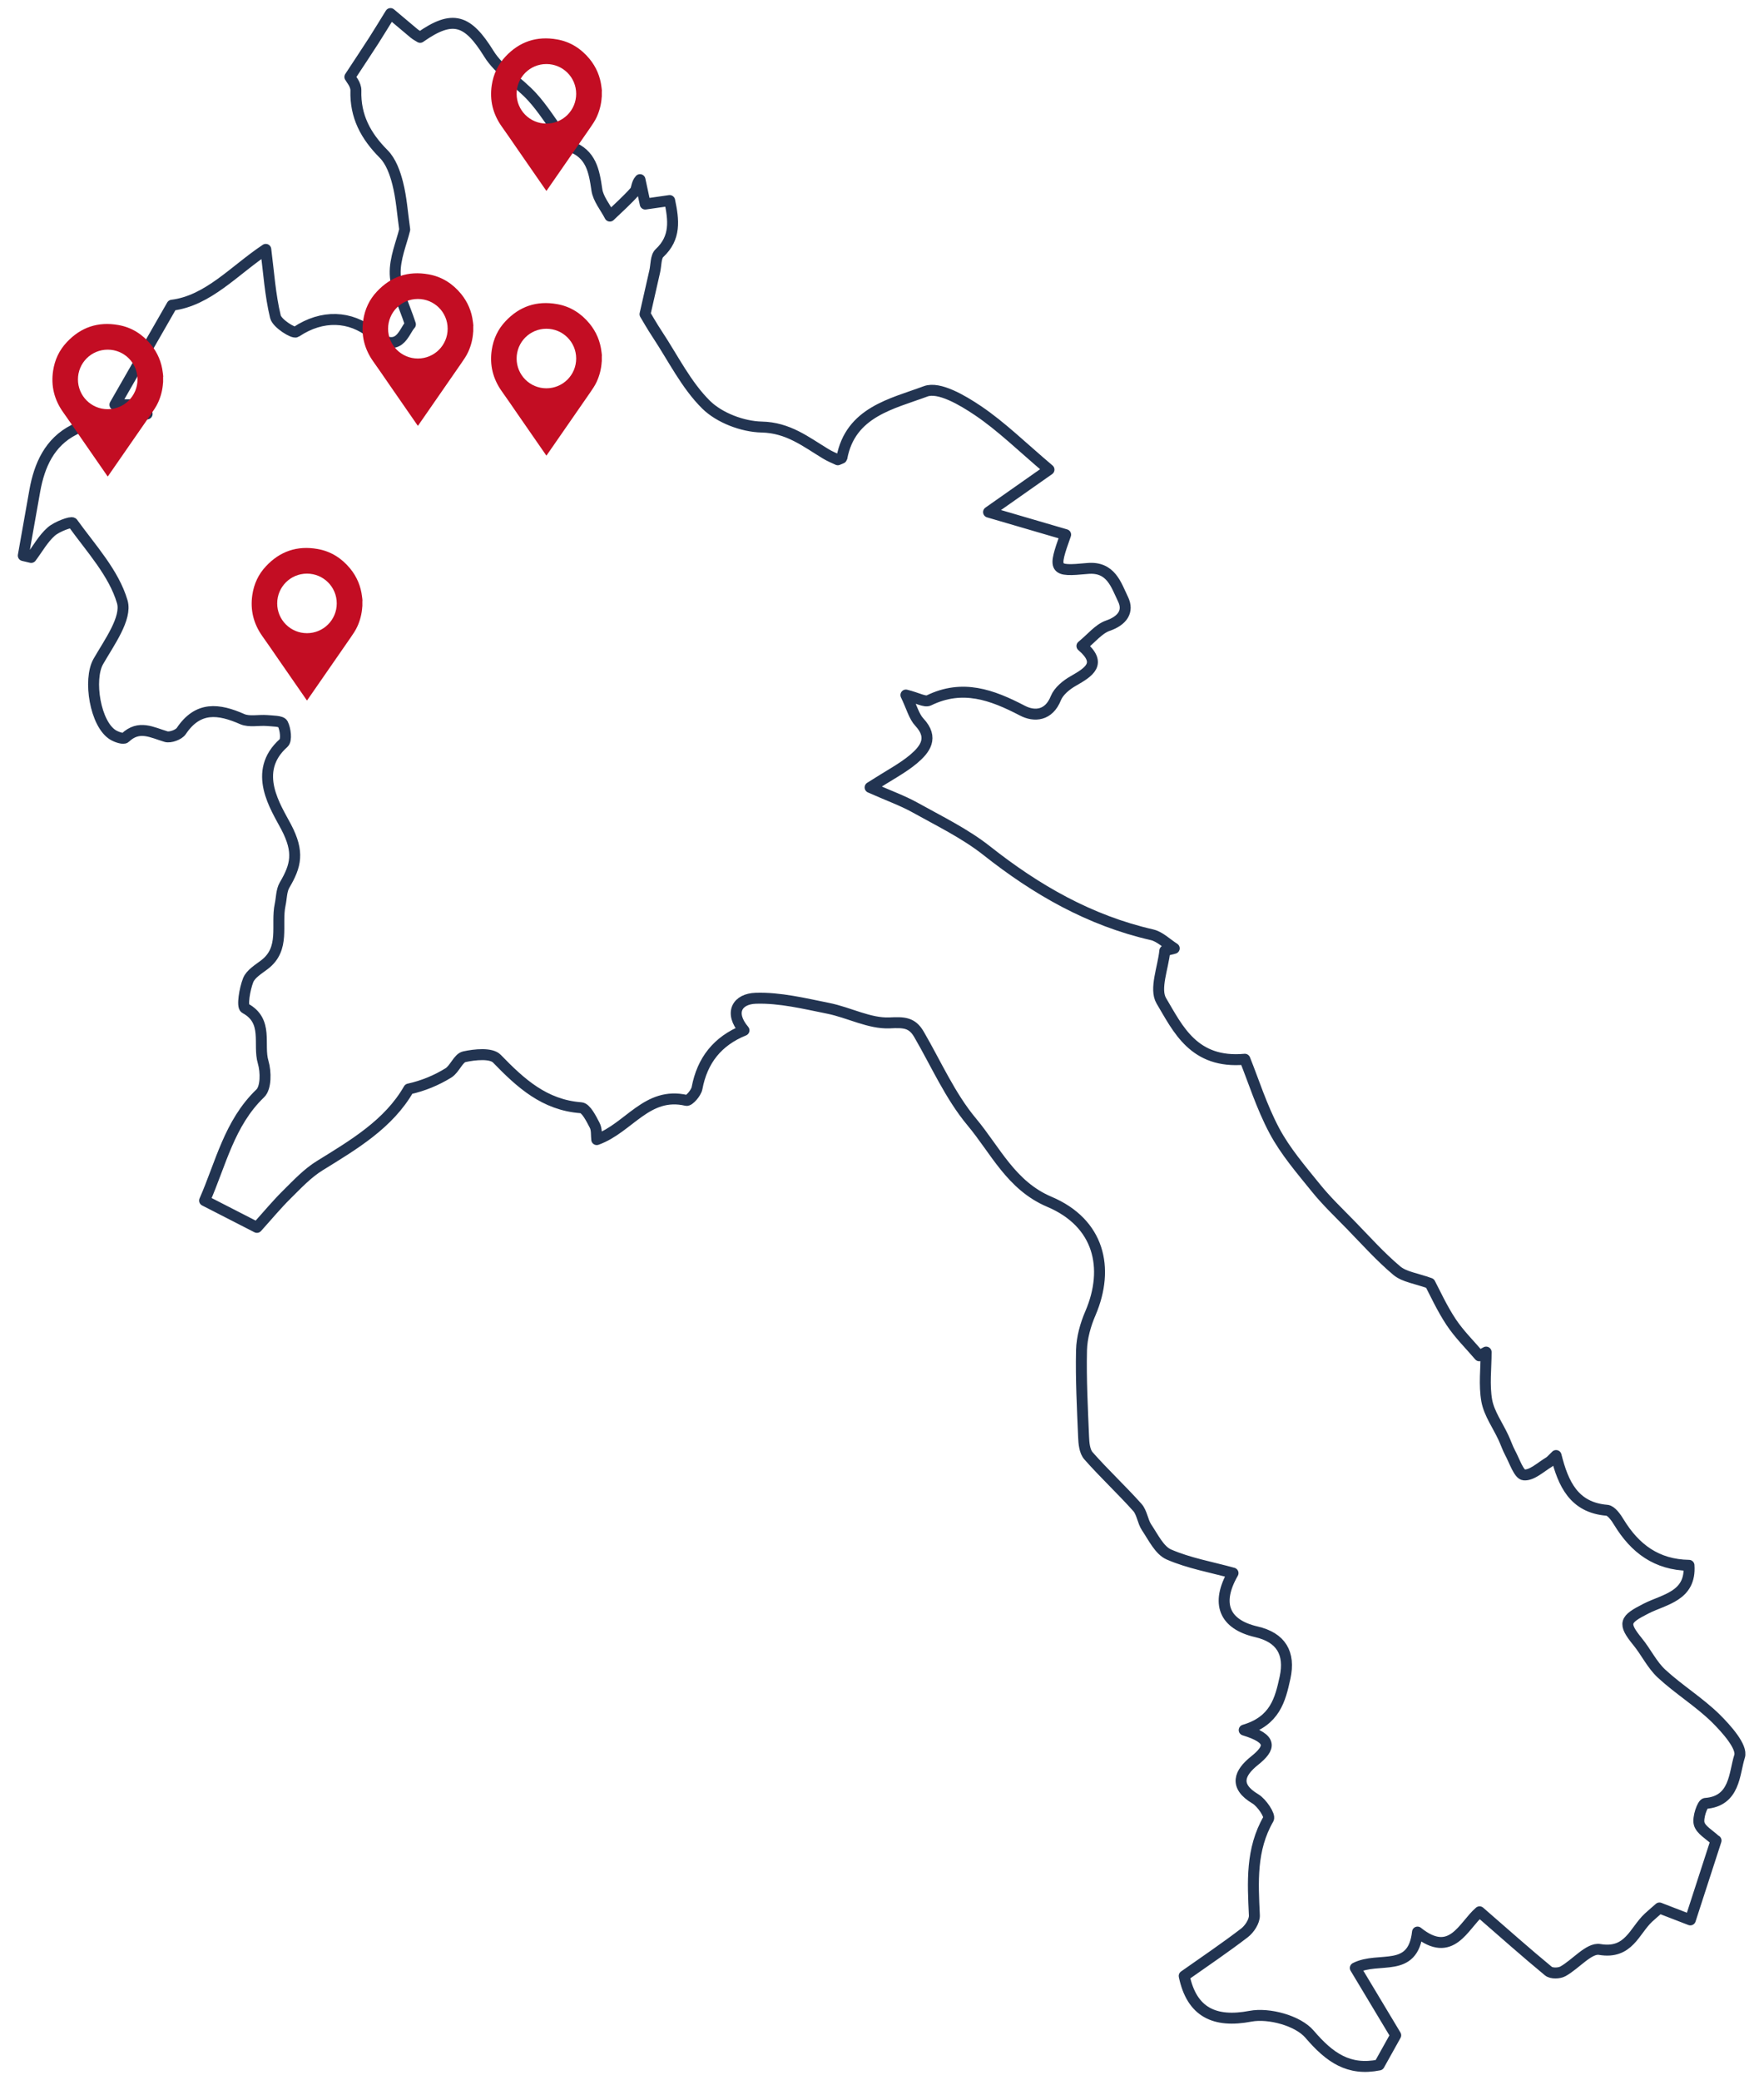 <?xml version="1.0" encoding="UTF-8"?><svg id="_圖層_2" xmlns="http://www.w3.org/2000/svg" viewBox="0 0 161.13 190.01"><defs><style>.cls-1{fill:none;stroke:#223451;stroke-linecap:round;stroke-linejoin:round;}.cls-2{fill:#c30d23;}</style></defs><g id="hZ06bo"><path class="cls-1" d="M156.75,168.13c-.81,2.5-1.54,4.76-2.35,7.25-1.16-.45-1.93-.75-2.82-1.09-.31,.27-.66,.57-1,.88-1.3,1.21-1.79,3.36-4.46,2.91-.97-.17-2.2,1.36-3.36,2-.34,.19-1.04,.21-1.32-.02-2.06-1.7-4.06-3.48-6.29-5.42-1.48,1.26-2.55,4.36-5.67,1.85-.42,3.82-3.51,2.18-5.68,3.28,1.23,2.05,2.44,4.07,3.69,6.15-.47,.84-.99,1.77-1.51,2.71-2.78,.56-4.52-.66-6.36-2.81-1.06-1.24-3.71-1.96-5.4-1.64-3.26,.62-5.36-.35-6.05-3.68,1.9-1.34,3.74-2.58,5.5-3.93,.46-.35,.93-1.07,.91-1.6-.14-3.03-.33-6.02,1.29-8.82,.17-.3-.61-1.47-1.19-1.82-2.01-1.19-1.45-2.4-.09-3.49,1.46-1.17,1.69-2-.94-2.8,2.82-.83,3.29-2.78,3.73-4.78,.49-2.25-.37-3.68-2.63-4.2-2.92-.68-3.72-2.57-2.12-5.36-1.99-.55-4.02-.9-5.86-1.7-.87-.38-1.43-1.58-2.03-2.47-.37-.55-.42-1.35-.85-1.83-1.44-1.61-3.03-3.09-4.46-4.71-.36-.4-.43-1.15-.45-1.74-.11-2.63-.25-5.27-.19-7.91,.03-1.14,.36-2.33,.82-3.39,1.76-4.12,.8-8.24-3.76-10.17-3.49-1.48-4.93-4.72-7.09-7.3-1.97-2.36-3.25-5.3-4.82-8-.64-1.1-1.39-1.1-2.68-1.04-1.84,.08-3.71-.95-5.6-1.33-2.19-.44-4.42-.99-6.62-.92-1.68,.05-2.46,1.3-1.08,2.93-2.42,.98-3.81,2.74-4.29,5.28-.08,.44-.73,1.18-.97,1.12-3.61-.84-5.24,2.52-8.19,3.58-.05-.38,.02-.92-.19-1.31-.32-.61-.79-1.57-1.25-1.6-3.34-.25-5.51-2.24-7.68-4.48-.52-.54-2.01-.39-2.97-.18-.56,.12-.88,1.12-1.46,1.48-1.1,.68-2.31,1.18-3.62,1.47-1.83,3.19-4.99,5.06-8.13,7-1.12,.69-2.06,1.7-3.01,2.64-.94,.93-1.78,1.95-2.73,3-1.64-.84-3.21-1.65-4.78-2.45,1.48-3.36,2.25-7.07,5.08-9.79,.54-.51,.53-1.97,.27-2.85-.49-1.63,.52-3.76-1.65-4.93-.3-.17-.04-1.75,.28-2.56,.23-.58,.94-1,1.49-1.42,1.92-1.46,1.04-3.63,1.43-5.47,.13-.6,.11-1.29,.4-1.79,1.05-1.79,1.36-3.01,.15-5.32-.92-1.76-3.18-5.05-.23-7.67,.29-.26,.17-1.26-.08-1.75-.14-.27-.94-.25-1.44-.3-.76-.06-1.61,.15-2.26-.13-2.16-.95-4.04-1.19-5.57,1.09-.23,.34-1,.62-1.39,.51-1.28-.38-2.47-1.1-3.73,.1-.15,.15-.77-.05-1.09-.24-1.66-.98-2.3-5.09-1.37-6.72,.99-1.73,2.63-3.96,2.19-5.46-.77-2.63-2.86-4.88-4.53-7.2-.11-.15-1.45,.33-1.97,.8-.73,.65-1.22,1.55-1.82,2.35-.24-.06-.48-.11-.72-.17,.35-1.97,.7-3.95,1.05-5.92,.42-2.34,1.35-4.43,3.56-5.56,.87-.45,1.96-.45,2.95-.66,1.25-.27,2.5-.53,3.75-.8-.05-.28-.1-.56-.15-.84h-2.79c1.84-3.2,3.47-6.05,5.21-9.09,3.31-.41,5.7-3.19,8.57-5.1,.27,2.11,.4,4.17,.88,6.15,.15,.62,1.65,1.55,1.89,1.39,2.4-1.61,4.97-1.46,6.93,.13,2.5,2.02,2.87-.13,3.51-.82-.58-1.79-1.34-3.18-1.39-4.59-.05-1.43,.59-2.88,.87-4.07-.21-1.49-.3-2.89-.64-4.22-.24-.95-.62-2.02-1.29-2.69-1.63-1.64-2.6-3.43-2.53-5.79,.02-.55-.49-1.11-.55-1.24,.85-1.3,1.53-2.31,2.19-3.34,.52-.81,1.01-1.63,1.52-2.45,.71,.6,1.42,1.2,2.14,1.8,.18,.15,.39,.26,.57,.37,2.98-2.1,4.34-1.62,6.27,1.49,.95,1.54,2.69,2.57,3.95,3.94,.98,1.07,1.75,2.33,2.62,3.5,.27,.37,.51,.9,.88,1.03,1.9,.69,2.17,2.24,2.42,3.96,.12,.84,.78,1.61,1.19,2.41,.77-.74,1.57-1.45,2.28-2.25,.2-.23,.13-.71,.47-1.08,.15,.7,.3,1.41,.48,2.23,.78-.11,1.44-.21,2.23-.32,.38,1.8,.57,3.4-.93,4.8-.35,.33-.3,1.09-.43,1.66-.27,1.2-.54,2.4-.89,3.92,.17,.28,.62,1.08,1.13,1.85,1.44,2.18,2.63,4.62,4.45,6.42,1.22,1.2,3.33,2,5.07,2.04,2.43,.05,4.03,1.34,5.86,2.45,.38,.23,.8,.4,1.1,.54,.24-.11,.36-.13,.37-.17,.78-4.2,4.59-4.94,7.65-6.08,1.22-.46,3.37,.81,4.78,1.76,2.15,1.45,4.02,3.3,6.49,5.39-1.66,1.17-3.4,2.39-5.52,3.88,2.6,.76,4.79,1.4,7.04,2.06-1.16,3.26-1.12,3.38,1.99,3.09,2.15-.2,2.62,1.5,3.25,2.8,.55,1.12-.06,1.97-1.39,2.43-.83,.29-1.48,1.13-2.36,1.85,1.88,1.61,.65,2.37-.78,3.19-.64,.36-1.34,.93-1.6,1.57-.65,1.63-1.97,1.72-3.07,1.14-2.77-1.44-5.45-2.43-8.53-.93-.37,.18-1.01-.22-2.1-.49,.54,1.12,.73,1.95,1.24,2.49,1.32,1.42,.51,2.47-.54,3.36-1,.84-2.19,1.45-3.97,2.59,1.71,.76,2.95,1.2,4.09,1.83,2.22,1.24,4.56,2.37,6.54,3.93,4.55,3.6,9.43,6.4,15.12,7.7,.73,.17,1.36,.82,2.03,1.24-.29,.07-.57,.15-.86,.22-.15,1.55-.96,3.49-.32,4.57,1.52,2.55,2.96,5.77,7.63,5.34,.77,1.9,1.52,4.32,2.69,6.52,1,1.88,2.43,3.54,3.78,5.21,.98,1.22,2.13,2.31,3.22,3.43,1.37,1.41,2.69,2.89,4.19,4.15,.69,.58,1.76,.7,3.03,1.16,.44,.83,1.08,2.25,1.92,3.52,.74,1.12,1.72,2.08,2.59,3.1,.21-.11,.41-.23,.62-.34,0,1.49-.2,3.01,.06,4.45,.22,1.17,1,2.24,1.52,3.36,.22,.47,.38,.96,.62,1.41,.39,.72,.79,1.97,1.26,2,.72,.06,1.52-.71,2.27-1.16,.19-.11,.33-.3,.66-.61,.65,2.59,1.63,4.75,4.64,5,.4,.03,.84,.66,1.11,1.11,1.45,2.37,3.41,3.87,6.39,3.92,.2,2.82-2.25,3.1-3.92,3.95-1.97,1-2.15,1.33-.77,3.03,.77,.94,1.31,2.11,2.19,2.92,1.57,1.45,3.42,2.58,4.94,4.07,.99,.98,2.46,2.63,2.18,3.48-.5,1.55-.39,4.1-3.13,4.3-.26,.02-.71,1.3-.56,1.85,.16,.58,.93,.99,1.5,1.53Z"/></g><g id="srdh03"><path class="cls-2" d="M54.97,8.33v.48s-.01,.05-.01,.08c-.04,.62-.19,1.22-.45,1.79-.17,.38-.41,.71-.64,1.05-1.3,1.88-2.6,3.76-3.9,5.63-.02,.03-.04,.05-.06,.08-.02-.03-.04-.05-.05-.07-.87-1.26-1.74-2.51-2.61-3.77-.47-.68-.93-1.36-1.41-2.03-.81-1.14-1.13-2.4-.92-3.79,.15-1,.56-1.88,1.25-2.61,1.28-1.37,2.86-1.9,4.71-1.57,1.21,.21,2.2,.84,2.98,1.79,.61,.75,.97,1.61,1.08,2.56,.02,.12,.03,.25,.04,.37Zm-5.06-2.48c-1.51,0-2.72,1.22-2.72,2.72,0,1.5,1.21,2.72,2.72,2.72,1.5,0,2.72-1.21,2.72-2.72,0-1.51-1.22-2.72-2.72-2.72Z"/></g><g id="srdh03-2"><path class="cls-2" d="M14.9,34.42v.48s-.01,.05-.01,.08c-.04,.62-.19,1.22-.45,1.79-.17,.38-.41,.71-.64,1.05-1.3,1.88-2.6,3.76-3.9,5.63-.02,.03-.04,.05-.06,.08-.02-.03-.04-.05-.05-.07-.87-1.26-1.74-2.51-2.61-3.77-.47-.68-.93-1.36-1.41-2.03-.81-1.14-1.13-2.4-.92-3.79,.15-1,.56-1.88,1.25-2.61,1.28-1.37,2.86-1.9,4.71-1.57,1.21,.21,2.2,.84,2.98,1.79,.61,.75,.97,1.61,1.08,2.56,.02,.12,.03,.25,.04,.37Zm-5.06-2.48c-1.51,0-2.72,1.22-2.72,2.72,0,1.5,1.21,2.72,2.72,2.72,1.5,0,2.72-1.21,2.72-2.72,0-1.51-1.22-2.72-2.72-2.72Z"/></g><g id="srdh03-3"><path class="cls-2" d="M33.1,54.88v.48s-.01,.05-.01,.08c-.04,.62-.19,1.22-.45,1.79-.17,.38-.41,.71-.64,1.05-1.3,1.88-2.6,3.76-3.9,5.63-.02,.03-.04,.05-.06,.08-.02-.03-.04-.05-.05-.07-.87-1.26-1.74-2.51-2.61-3.77-.47-.68-.93-1.36-1.41-2.03-.81-1.14-1.13-2.4-.92-3.79,.15-1,.56-1.88,1.25-2.61,1.28-1.37,2.86-1.9,4.71-1.57,1.21,.21,2.2,.84,2.98,1.79,.61,.75,.97,1.61,1.08,2.56,.02,.12,.03,.25,.04,.37Zm-5.06-2.48c-1.51,0-2.72,1.22-2.72,2.72,0,1.5,1.21,2.72,2.72,2.72,1.5,0,2.72-1.21,2.72-2.72,0-1.51-1.22-2.72-2.72-2.72Z"/></g><g id="srdh03-4"><path class="cls-2" d="M43.23,29.79v.48s-.01,.05-.01,.08c-.04,.62-.19,1.22-.45,1.79-.17,.38-.41,.71-.64,1.05-1.3,1.88-2.6,3.76-3.9,5.63-.02,.03-.04,.05-.06,.08-.02-.03-.04-.05-.05-.07-.87-1.26-1.74-2.51-2.61-3.77-.47-.68-.93-1.36-1.41-2.03-.81-1.14-1.13-2.4-.92-3.79,.15-1,.56-1.88,1.25-2.61,1.28-1.37,2.86-1.9,4.71-1.57,1.21,.21,2.2,.84,2.98,1.79,.61,.75,.97,1.61,1.08,2.56,.02,.12,.03,.25,.04,.37Zm-5.06-2.48c-1.51,0-2.72,1.22-2.72,2.72,0,1.5,1.21,2.72,2.72,2.72,1.5,0,2.72-1.21,2.72-2.72,0-1.51-1.22-2.72-2.72-2.72Z"/></g><g id="srdh03-5"><path class="cls-2" d="M54.97,32.51v.48s-.01,.05-.01,.08c-.04,.62-.19,1.22-.45,1.79-.17,.38-.41,.71-.64,1.05-1.3,1.88-2.6,3.76-3.9,5.63-.02,.03-.04,.05-.06,.08-.02-.03-.04-.05-.05-.07-.87-1.26-1.74-2.51-2.61-3.77-.47-.68-.93-1.36-1.41-2.03-.81-1.14-1.13-2.4-.92-3.79,.15-1,.56-1.88,1.25-2.61,1.28-1.37,2.86-1.9,4.71-1.57,1.21,.21,2.2,.84,2.98,1.79,.61,.75,.97,1.61,1.08,2.56,.02,.12,.03,.25,.04,.37Zm-5.06-2.48c-1.51,0-2.72,1.22-2.72,2.72,0,1.5,1.21,2.72,2.72,2.72,1.5,0,2.72-1.21,2.72-2.72,0-1.51-1.22-2.72-2.72-2.72Z"/></g></svg>